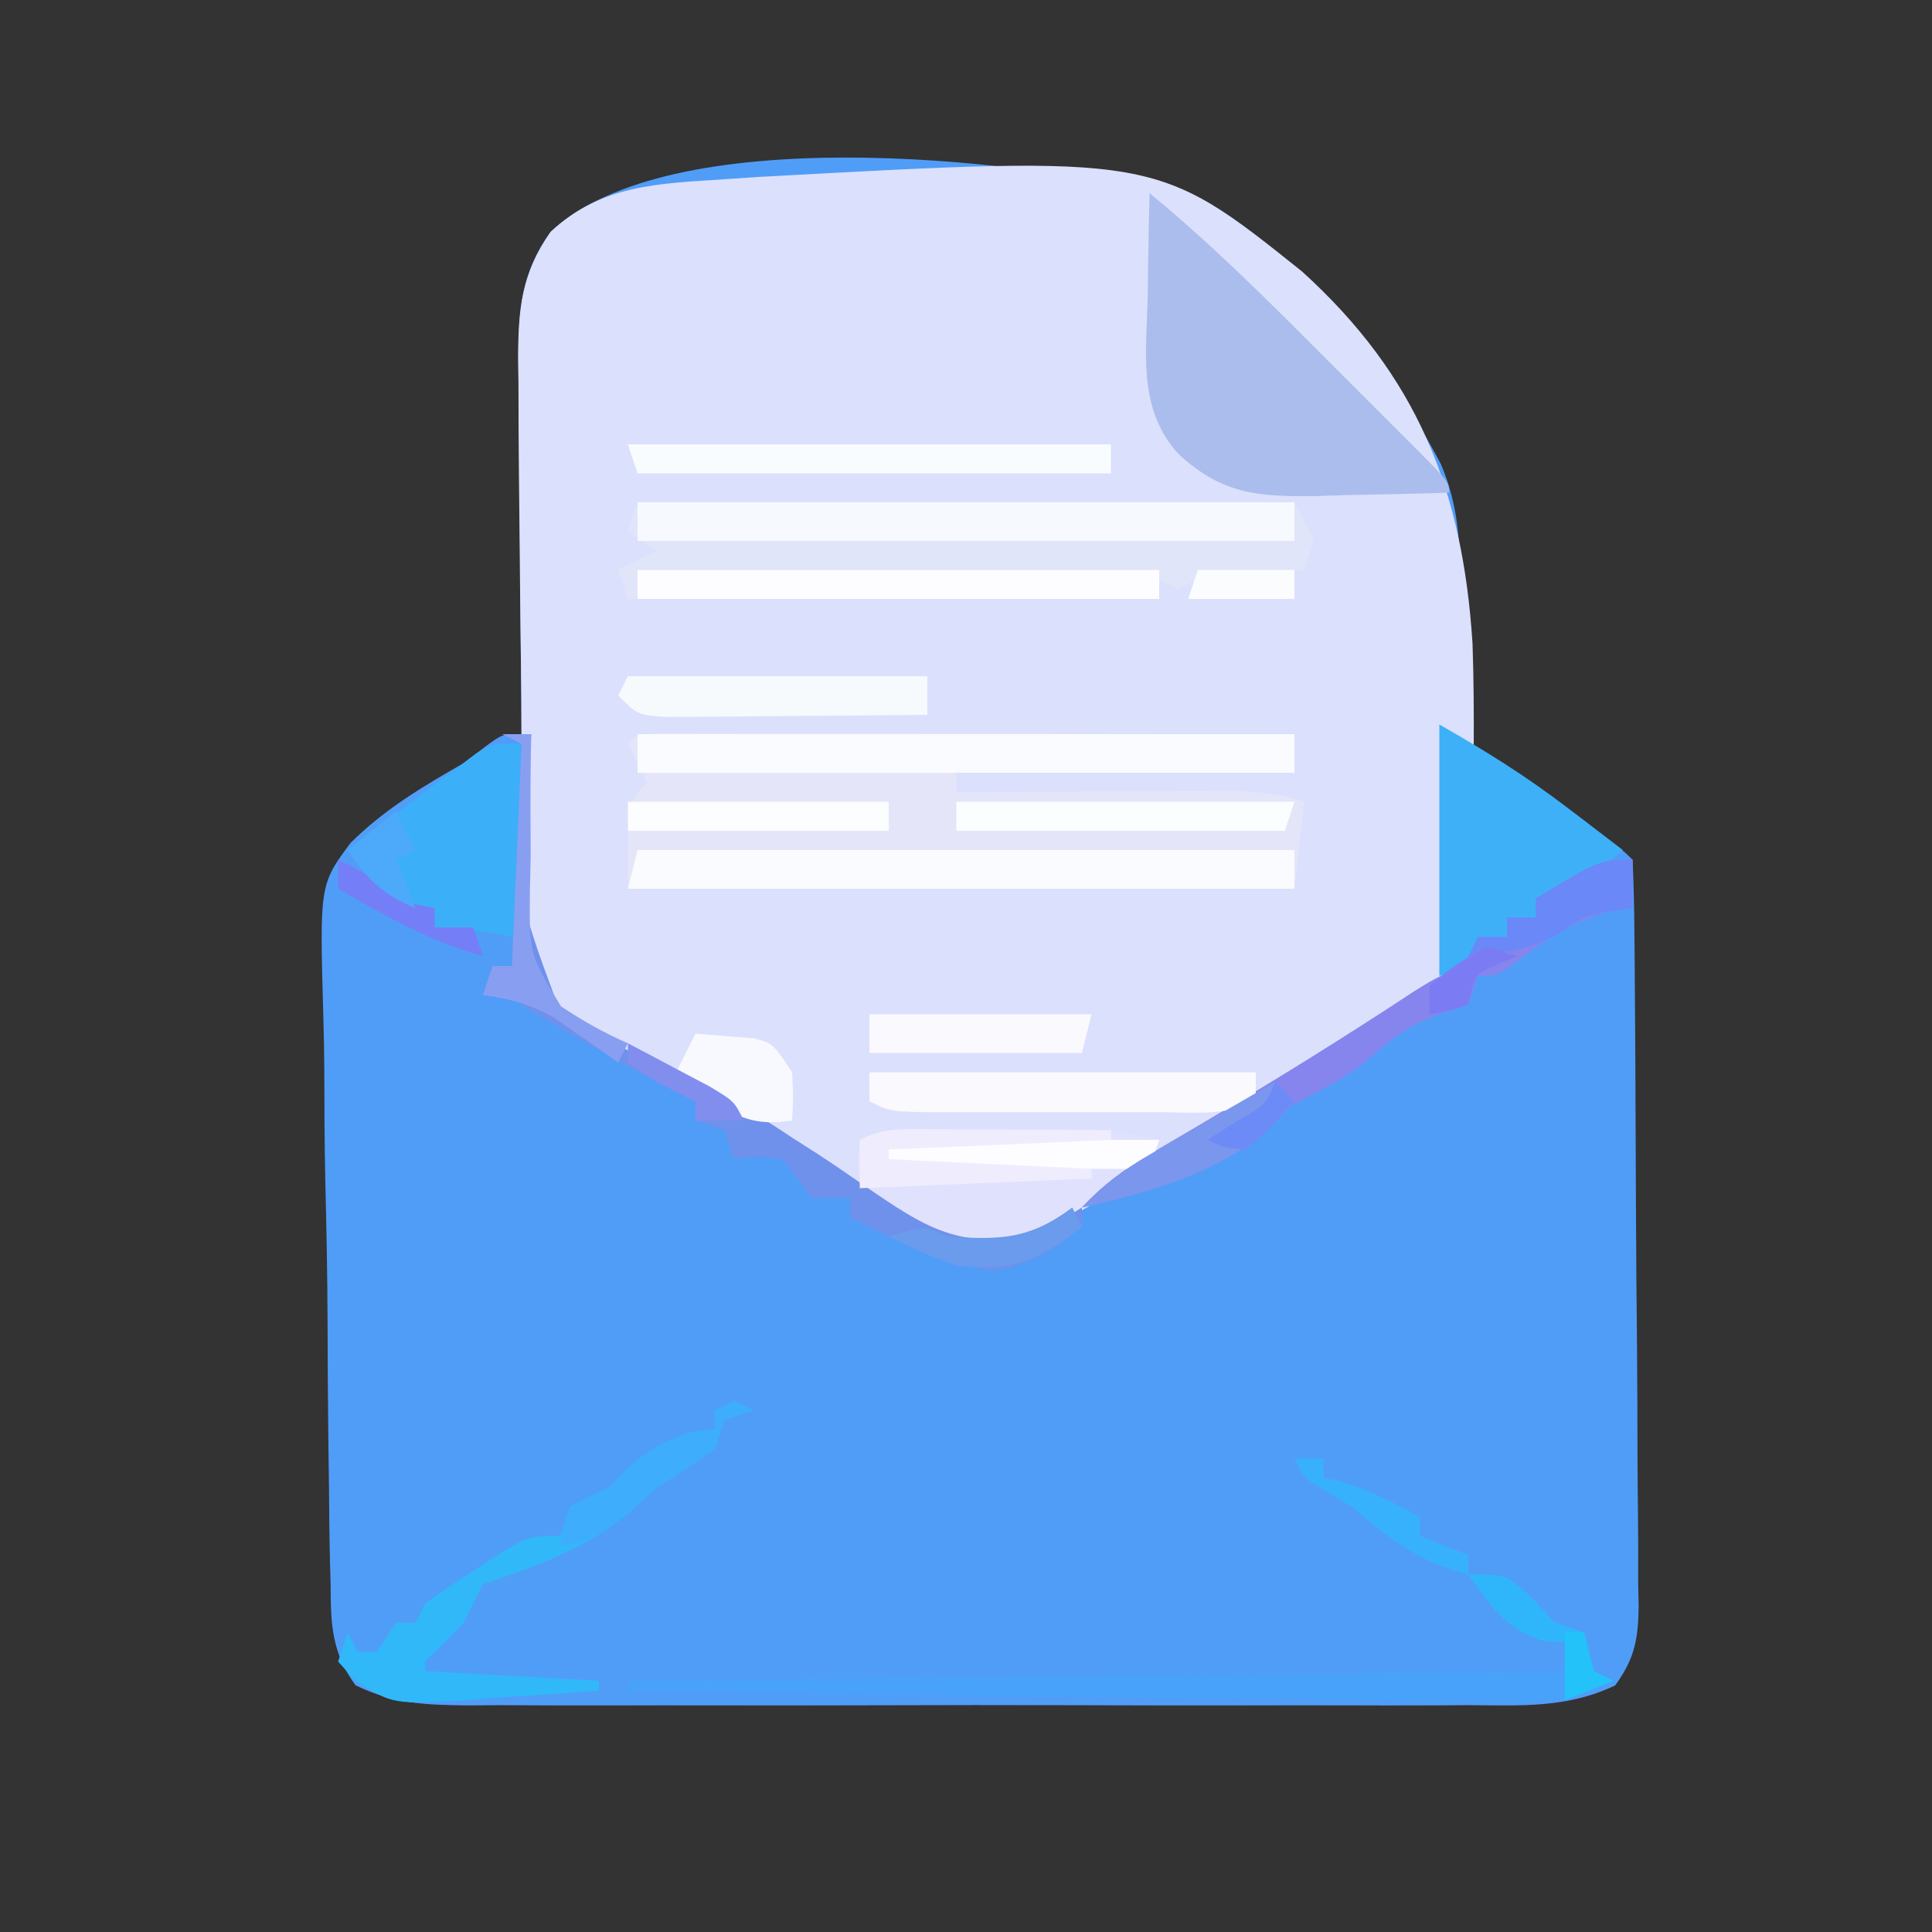 <svg xmlns="http://www.w3.org/2000/svg" width="200" height="200"><rect width="100%" height="100%" fill="#333333" stroke="none"/><path d="M0 0 C12.548 4.96 22.942 16.173 29.138 27.999 C31.765 34.097 31.257 40.26 30.274 46.664 C29.387 52.295 29.387 52.295 31.619 57.312 C35.979 61.386 40.929 64.396 46.234 67.09 C48 68 48 68 49 69 C49.122 71.565 49.179 74.103 49.193 76.669 C49.205 77.874 49.205 77.874 49.218 79.103 C49.243 81.773 49.259 84.443 49.273 87.113 C49.279 88.023 49.284 88.933 49.29 89.87 C49.316 94.686 49.336 99.501 49.35 104.317 C49.367 109.298 49.412 114.277 49.462 119.258 C49.496 123.081 49.508 126.905 49.513 130.728 C49.52 132.564 49.535 134.4 49.559 136.236 C49.591 138.806 49.591 141.373 49.583 143.943 C49.6 144.703 49.616 145.463 49.633 146.246 C49.593 149.668 49.231 151.682 47.205 154.471 C42.255 156.832 37.547 156.556 32.129 156.518 C30.927 156.525 29.725 156.532 28.486 156.539 C25.197 156.553 21.908 156.55 18.618 156.537 C15.172 156.527 11.726 156.537 8.28 156.543 C2.493 156.55 -3.294 156.541 -9.081 156.521 C-15.766 156.5 -22.451 156.507 -29.137 156.529 C-34.882 156.547 -40.627 156.549 -46.373 156.539 C-49.802 156.533 -53.231 156.532 -56.66 156.545 C-60.483 156.555 -64.306 156.54 -68.129 156.518 C-69.263 156.526 -70.396 156.534 -71.564 156.542 C-75.989 156.494 -79.175 156.397 -83.194 154.462 C-85.667 151.091 -85.761 148.121 -85.774 144.085 C-85.796 143.291 -85.817 142.497 -85.839 141.679 C-85.902 139.054 -85.927 136.43 -85.945 133.805 C-85.969 131.973 -85.993 130.142 -86.017 128.311 C-86.061 124.469 -86.082 120.628 -86.091 116.786 C-86.108 111.882 -86.207 106.983 -86.327 102.08 C-86.405 98.294 -86.425 94.51 -86.428 90.724 C-86.439 88.918 -86.472 87.112 -86.527 85.306 C-86.914 71.587 -86.914 71.587 -83.719 67.268 C-80.234 63.803 -76.248 61.419 -72 59 C-71.244 58.422 -70.488 57.845 -69.709 57.25 C-68 56 -68 56 -66 56 C-66.007 55.437 -66.013 54.874 -66.02 54.294 C-66.087 48.422 -66.132 42.549 -66.165 36.676 C-66.18 34.486 -66.2 32.296 -66.226 30.106 C-66.263 26.953 -66.28 23.801 -66.293 20.648 C-66.308 19.673 -66.324 18.698 -66.34 17.693 C-66.341 12.413 -66.188 8.438 -63 4 C-50.711 -7.519 -15.105 -3.649 0 0 Z " fill="#509DF8" transform="translate(120,20)"></path><path d="M0 0 C1.177 -0.079 2.355 -0.157 3.568 -0.239 C44.73 -2.499 44.73 -2.499 59.787 9.548 C71.69 20.347 76.419 32.107 77.436 48.069 C77.554 51.573 77.58 55.064 77.562 58.57 C77.572 59.71 77.581 60.849 77.59 62.023 C77.449 79.556 77.449 79.556 72.086 85.603 C67.596 89.326 62.671 91.928 57.38 94.327 C53.71 96.051 50.317 98.187 46.875 100.32 C45.663 101.036 44.451 101.751 43.238 102.465 C40.402 104.2 37.745 106.048 35.062 108.008 C31.898 110.092 29.19 111.495 25.254 111.141 C20.363 109.632 16.215 106.592 11.999 103.768 C8.987 101.775 5.925 99.864 2.862 97.95 C1.202 96.904 -0.449 95.844 -2.091 94.769 C-5.576 92.498 -8.732 90.55 -12.625 89.035 C-16.202 87.587 -17.799 86.642 -20 83.445 C-21.777 76.512 -21.22 69.127 -21.066 62.037 C-20.963 56.595 -21.055 51.157 -21.129 45.715 C-21.162 42.587 -21.193 39.459 -21.221 36.33 C-21.24 34.246 -21.262 32.161 -21.286 30.077 C-21.316 27.111 -21.325 24.146 -21.328 21.18 C-21.34 20.287 -21.353 19.394 -21.365 18.474 C-21.348 13.408 -21.006 9.726 -18 5.445 C-12.766 0.54 -6.84 0.457 0 0 Z " fill="#DBE0FD" transform="translate(75,18.555)"></path><path d="M0 0 C1.809 0.003 1.809 0.003 3.654 0.007 C4.649 0.007 4.649 0.007 5.664 0.006 C7.866 0.007 10.069 0.015 12.271 0.023 C13.794 0.024 15.317 0.026 16.84 0.027 C20.857 0.031 24.873 0.041 28.889 0.052 C32.984 0.062 37.08 0.066 41.175 0.071 C49.216 0.082 57.257 0.099 65.298 0.12 C65.298 1.44 65.298 2.76 65.298 4.12 C53.748 4.12 42.198 4.12 30.298 4.12 C30.298 4.78 30.298 5.44 30.298 6.12 C31.282 6.115 32.266 6.11 33.28 6.104 C36.931 6.086 40.582 6.075 44.233 6.065 C45.813 6.06 47.393 6.053 48.973 6.045 C51.244 6.033 53.515 6.027 55.786 6.023 C56.493 6.017 57.199 6.012 57.927 6.007 C61.001 6.007 63.357 6.14 66.298 7.12 C65.968 10.09 65.638 13.06 65.298 16.12 C42.528 16.12 19.758 16.12 -3.702 16.12 C-3.702 7.12 -3.702 7.12 -1.702 5.12 C-2.362 3.8 -3.022 2.48 -3.702 1.12 C-2.702 0.12 -2.702 0.12 0 0 Z " fill="#E5E5FA" transform="translate(68.702,75.88)"></path><path d="M0 0 C22.44 0 44.88 0 68 0 C68.99 1.98 68.99 1.98 70 4 C69.67 4.99 69.34 5.98 69 7 C67.844 7.091 67.844 7.091 66.664 7.184 C65.661 7.267 64.658 7.351 63.625 7.438 C62.128 7.559 62.128 7.559 60.602 7.684 C58.021 7.85 58.021 7.85 56 9 C55.34 8.67 54.68 8.34 54 8 C54 8.66 54 9.32 54 10 C35.85 10 17.7 10 -1 10 C-1.33 9.01 -1.66 8.02 -2 7 C-0.68 6.34 0.64 5.68 2 5 C1.01 4.34 0.02 3.68 -1 3 C-0.67 2.01 -0.34 1.02 0 0 Z " fill="#E1E5F9" transform="translate(66,52)"></path><path d="M0 0 C6.307 5.167 12.035 10.882 17.782 16.652 C19.454 18.329 21.132 20.002 22.811 21.674 C23.873 22.737 24.935 23.8 25.996 24.863 C26.499 25.364 27.002 25.865 27.52 26.381 C31 29.885 31 29.885 31 31 C27.459 31.117 23.918 31.187 20.375 31.25 C19.376 31.284 18.377 31.317 17.348 31.352 C11.399 31.43 7.57 31.239 3 27 C-1.229 22.363 -0.335 16.591 -0.188 10.688 C-0.174 9.661 -0.16 8.634 -0.146 7.576 C-0.111 5.05 -0.062 2.525 0 0 Z " fill="#ABBDEC" transform="translate(119,20)"></path><path d="M0 0 C22.44 0 44.88 0 68 0 C68 1.32 68 2.64 68 4 C45.56 4 23.12 4 0 4 C0 2.68 0 1.36 0 0 Z " fill="#F6FAFE" transform="translate(66,52)"></path><path d="M0 0 C22.44 0 44.88 0 68 0 C68 1.32 68 2.64 68 4 C45.23 4 22.46 4 -1 4 C-0.67 2.68 -0.34 1.36 0 0 Z " fill="#FAFBFE" transform="translate(66,88)"></path><path d="M0 0 C22.44 0 44.88 0 68 0 C68 1.32 68 2.64 68 4 C45.56 4 23.12 4 0 4 C0 2.68 0 1.36 0 0 Z " fill="#F9FBFE" transform="translate(66,76)"></path><path d="M0 0 C1.054 -0.001 2.108 -0.003 3.193 -0.004 C4.851 0.002 4.851 0.002 6.543 0.008 C8.184 0.002 8.184 0.002 9.857 -0.004 C11.444 -0.002 11.444 -0.002 13.062 0 C14.512 0.002 14.512 0.002 15.991 0.003 C18.669 0.13 21.121 0.535 23.73 1.133 C22.471 4.91 21.253 5.27 17.855 7.195 C15.084 8.783 12.39 10.36 9.73 12.133 C3.243 13.028 -0.166 11.474 -5.582 7.934 C-7.27 6.133 -7.27 6.133 -7.52 3.426 C-7.437 2.669 -7.355 1.912 -7.27 1.133 C-4.707 -0.148 -2.866 0.003 0 0 Z " fill="#E0E2FD" transform="translate(96.27,116.867)"></path><path d="M0 0 C4.997 2.855 8.975 5.34 13.438 8.75 C14.249 9.367 14.249 9.367 15.076 9.996 C16.387 10.994 17.694 11.996 19 13 C13.616 17.464 13.616 17.464 10 18 C10 18.66 10 19.32 10 20 C9.01 20 8.02 20 7 20 C7 20.66 7 21.32 7 22 C6.01 22.33 5.02 22.66 4 23 C2.981 23.98 1.978 24.978 1 26 C0.67 26 0.34 26 0 26 C0 17.42 0 8.84 0 0 Z " fill="#3EB0F8" transform="translate(149,75)"></path><path d="M0 0 C0 7.26 0 14.52 0 22 C-0.33 21.34 -0.66 20.68 -1 20 C-2.895 19.535 -2.895 19.535 -5.062 19.375 C-6.362 19.251 -7.661 19.128 -9 19 C-9 18.34 -9 17.68 -9 17 C-10.114 16.907 -10.114 16.907 -11.25 16.812 C-14.821 15.757 -15.817 13.925 -18 11 C-15.569 9.158 -13.131 7.326 -10.688 5.5 C-9.652 4.713 -9.652 4.713 -8.596 3.91 C-7.929 3.414 -7.262 2.918 -6.574 2.406 C-5.962 1.945 -5.349 1.485 -4.718 1.01 C-3 0 -3 0 0 0 Z " fill="#3BB0F9" transform="translate(54,77)"></path><path d="M0 0 C0.99 0 1.98 0 3 0 C2.926 0.725 2.851 1.45 2.774 2.196 C1.224 15.933 1.224 15.933 5.833 28.296 C10.576 32.124 15.995 34.578 21.581 36.94 C24.623 38.273 27.312 39.958 30.062 41.812 C30.885 42.336 31.707 42.859 32.555 43.398 C34.33 44.561 36.082 45.759 37.82 46.977 C43.519 50.874 47.048 53.178 54 52 C57.402 50.635 57.402 50.635 60 49 C60 49.66 60 50.32 60 51 C56.974 53.51 54.703 54.876 50.812 55.562 C45.381 54.761 40.868 52.465 36 50 C36 49.34 36 48.68 36 48 C34.68 48 33.36 48 32 48 C31.526 47.34 31.051 46.68 30.562 46 C30.047 45.34 29.531 44.68 29 44 C26.374 43.666 26.374 43.666 24 44 C23.67 43.01 23.34 42.02 23 41 C21.515 40.505 21.515 40.505 20 40 C20 39.34 20 38.68 20 38 C19.429 37.719 18.858 37.438 18.27 37.148 C16.045 36.023 13.865 34.84 11.688 33.625 C10.906 33.191 10.125 32.756 9.32 32.309 C7.22 31.124 5.141 29.909 3.062 28.688 C0.291 26.839 0.291 26.839 -2 27 C-1.505 25.515 -1.505 25.515 -1 24 C-0.34 24 0.32 24 1 24 C1.33 16.41 1.66 8.82 2 1 C1.34 0.67 0.68 0.34 0 0 Z " fill="#6F91EB" transform="translate(52,76)"></path><path d="M0 0 C0 1.65 0 3.3 0 5 C-0.722 5.103 -1.444 5.206 -2.188 5.312 C-6.15 6.281 -8.983 8.215 -12.188 10.688 C-14 12 -14 12 -16 12 C-16.33 12.99 -16.66 13.98 -17 15 C-17.887 15.289 -18.774 15.578 -19.688 15.875 C-22.988 16.996 -24.855 18.406 -27.426 20.707 C-29.08 22.066 -30.743 23.047 -32.625 24.062 C-35.944 25.744 -35.944 25.744 -37.805 27.953 C-40.513 30.478 -43.03 31.426 -46.5 32.688 C-47.624 33.104 -48.748 33.52 -49.906 33.949 C-52.27 34.752 -54.568 35.457 -57 36 C-54.81 33.636 -52.6 32.026 -49.824 30.398 C-49.002 29.912 -48.181 29.426 -47.334 28.925 C-46.46 28.414 -45.587 27.902 -44.688 27.375 C-37.226 22.961 -29.888 18.419 -22.652 13.645 C-20 12 -20 12 -17 11 C-16.67 10.01 -16.34 9.02 -16 8 C-15.01 8 -14.02 8 -13 8 C-13 7.34 -13 6.68 -13 6 C-12.01 6 -11.02 6 -10 6 C-10 5.34 -10 4.68 -10 4 C-3.375 0 -3.375 0 0 0 Z " fill="#8585ED" transform="translate(169,89)"></path><path d="M0 0 C17.82 0 35.64 0 54 0 C54 0.99 54 1.98 54 3 C36.18 3 18.36 3 0 3 C0 2.01 0 1.02 0 0 Z " fill="#FDFDFF" transform="translate(66,59)"></path><path d="M0 0 C13.2 0 26.4 0 40 0 C40 0.99 40 1.98 40 3 C36.845 4.577 33.463 4.142 30 4.133 C29.209 4.134 28.417 4.135 27.602 4.136 C25.927 4.136 24.253 4.135 22.578 4.13 C20.01 4.125 17.443 4.13 14.875 4.137 C13.25 4.136 11.625 4.135 10 4.133 C9.229 4.135 8.458 4.137 7.664 4.139 C2.23 4.115 2.23 4.115 0 3 C0 2.01 0 1.02 0 0 Z " fill="#F9F9FE" transform="translate(90,111)"></path><path d="M0 0 C16.5 0 33 0 50 0 C50 0.99 50 1.98 50 3 C33.83 3 17.66 3 1 3 C0.67 2.01 0.34 1.02 0 0 Z " fill="#F9FCFE" transform="translate(65,46)"></path><path d="M0 0 C0.66 0.33 1.32 0.66 2 1 C1.01 1.33 0.02 1.66 -1 2 C-1.33 2.99 -1.66 3.98 -2 5 C-3.971 6.375 -5.977 7.702 -8 9 C-8.928 9.825 -9.856 10.65 -10.812 11.5 C-15.192 15.254 -20.585 17.195 -26 19 C-26.685 20.324 -27.349 21.659 -28 23 C-29.314 24.353 -30.644 25.689 -32 27 C-32 27.33 -32 27.66 -32 28 C-26.06 28.33 -20.12 28.66 -14 29 C-14 29.33 -14 29.66 -14 30 C-17.561 30.285 -21.123 30.522 -24.688 30.75 C-25.695 30.831 -26.702 30.912 -27.74 30.996 C-35.282 31.444 -35.282 31.444 -39.207 29.016 C-39.799 28.35 -40.39 27.685 -41 27 C-40.505 25.515 -40.505 25.515 -40 24 C-39.67 24.66 -39.34 25.32 -39 26 C-38.34 26 -37.68 26 -37 26 C-36.34 25.01 -35.68 24.02 -35 23 C-34.34 23 -33.68 23 -33 23 C-32.67 22.34 -32.34 21.68 -32 21 C-30.246 19.737 -28.447 18.537 -26.625 17.375 C-25.648 16.743 -24.671 16.112 -23.664 15.461 C-21 14 -21 14 -18 14 C-17.67 13.01 -17.34 12.02 -17 11 C-15.685 10.298 -14.349 9.635 -13 9 C-12.546 8.526 -12.092 8.051 -11.625 7.562 C-9.013 5.051 -5.684 3 -2 3 C-2 2.34 -2 1.68 -2 1 C-1.34 0.67 -0.68 0.34 0 0 Z " fill="#31B8F8" transform="translate(76,145)"></path><path d="M0 0 C4 0 4 0 6.562 2.438 C7.367 3.283 8.171 4.129 9 5 C9.99 5.33 10.98 5.66 12 6 C12.372 7.323 12.706 8.657 13 10 C13.99 10.495 13.99 10.495 15 11 C10.213 13.487 5.777 13.233 0.528 13.135 C-0.419 13.126 -1.366 13.116 -2.341 13.107 C-5.463 13.073 -8.585 13.025 -11.707 12.977 C-13.875 12.95 -16.042 12.925 -18.21 12.901 C-23.91 12.834 -29.609 12.755 -35.309 12.674 C-41.127 12.593 -46.945 12.523 -52.764 12.453 C-64.176 12.313 -75.588 12.161 -87 12 C-87 11.67 -87 11.34 -87 11 C-38.985 10.505 -38.985 10.505 10 10 C10 9.01 10 8.02 10 7 C8.917 6.938 8.917 6.938 7.812 6.875 C3.767 5.616 2.505 3.364 0 0 Z " fill="#49A2F9" transform="translate(152,163)"></path><path d="M0 0 C10.23 0 20.46 0 31 0 C31 1.32 31 2.64 31 4 C26.764 4.049 22.529 4.086 18.292 4.11 C16.851 4.12 15.41 4.134 13.968 4.151 C11.898 4.175 9.828 4.186 7.758 4.195 C5.888 4.211 5.888 4.211 3.981 4.227 C1 4 1 4 -1 2 C-0.67 1.34 -0.34 0.68 0 0 Z " fill="#F6FAFD" transform="translate(65,70)"></path><path d="M0 0 C11.55 0 23.1 0 35 0 C34.67 0.99 34.34 1.98 34 3 C22.78 3 11.56 3 0 3 C0 2.01 0 1.02 0 0 Z " fill="#FBFEFF" transform="translate(99,83)"></path><path d="M0 0 C7.59 0 15.18 0 23 0 C22.67 1.32 22.34 2.64 22 4 C14.74 4 7.48 4 0 4 C0 2.68 0 1.36 0 0 Z " fill="#FAF9FE" transform="translate(90,105)"></path><path d="M0 0 C9.24 0 18.48 0 28 0 C27.67 0.99 27.34 1.98 27 3 C18.09 3 9.18 3 0 3 C0 2.01 0 1.02 0 0 Z " fill="#FDFCFF" transform="translate(92,118)"></path><path d="M0 0 C8.91 0 17.82 0 27 0 C27 0.99 27 1.98 27 3 C18.09 3 9.18 3 0 3 C0 2.01 0 1.02 0 0 Z " fill="#FBFDFE" transform="translate(65,83)"></path><path d="M0 0 C1.279 0.103 2.558 0.206 3.875 0.312 C4.954 0.4 4.954 0.4 6.055 0.488 C8 1 8 1 10 4 C10.125 6.688 10.125 6.688 10 9 C6.152 9.583 4.237 8.7 1.188 6.5 C0.116 5.678 -0.949 4.848 -2 4 C-1.34 2.68 -0.68 1.36 0 0 Z " fill="#F7F9FE" transform="translate(72,107)"></path><path d="M0 0 C0.99 0 1.98 0 3 0 C2.983 0.756 2.966 1.512 2.949 2.292 C2.899 5.737 2.917 9.179 2.938 12.625 C2.91 13.815 2.882 15.005 2.854 16.23 C2.793 22.799 2.793 22.799 6.075 28.175 C8.33 29.679 10.518 30.917 13 32 C12.67 32.66 12.34 33.32 12 34 C11.112 33.368 11.112 33.368 10.207 32.723 C9.417 32.175 8.627 31.627 7.812 31.062 C7.035 30.517 6.258 29.972 5.457 29.41 C2.92 27.954 0.878 27.404 -2 27 C-1.505 25.515 -1.505 25.515 -1 24 C-0.34 24 0.32 24 1 24 C1.33 16.41 1.66 8.82 2 1 C1.34 0.67 0.68 0.34 0 0 Z " fill="#889FF1" transform="translate(52,76)"></path><path d="M0 0 C0.66 0.66 1.32 1.32 2 2 C-3.186 8.723 -11.946 11.188 -20 13 C-17.853 10.688 -15.715 9.098 -12.988 7.52 C-12.231 7.078 -11.474 6.637 -10.693 6.182 C-9.515 5.504 -9.515 5.504 -8.312 4.812 C-7.117 4.117 -7.117 4.117 -5.896 3.408 C-3.933 2.268 -1.968 1.132 0 0 Z " fill="#7B96ED" transform="translate(132,112)"></path><path d="M0 0 C1.076 0.003 2.153 0.006 3.262 0.01 C4.39 0.018 5.518 0.027 6.68 0.035 C7.815 0.04 8.951 0.044 10.121 0.049 C12.932 0.061 15.743 0.077 18.555 0.098 C18.555 0.428 18.555 0.758 18.555 1.098 C10.965 1.428 3.375 1.758 -4.445 2.098 C-4.445 2.428 -4.445 2.758 -4.445 3.098 C2.485 3.428 9.415 3.758 16.555 4.098 C16.555 4.428 16.555 4.758 16.555 5.098 C8.635 5.428 0.715 5.758 -7.445 6.098 C-7.445 4.448 -7.445 2.798 -7.445 1.098 C-4.836 -0.207 -2.918 -0.015 0 0 Z " fill="#EFEDFD" transform="translate(96.445,116.902)"></path><path d="M0 0 C0.66 0.33 1.32 0.66 2 1 C1.01 1.33 0.02 1.66 -1 2 C-1.33 2.99 -1.66 3.98 -2 5 C-3.971 6.375 -5.977 7.702 -8 9 C-9.053 9.882 -10.095 10.778 -11.125 11.688 C-13.641 13.711 -14.874 14.639 -18 15 C-17.75 13.125 -17.75 13.125 -17 11 C-15.125 9.938 -15.125 9.938 -13 9 C-12.319 8.288 -12.319 8.288 -11.625 7.562 C-9.013 5.051 -5.684 3 -2 3 C-2 2.34 -2 1.68 -2 1 C-1.34 0.67 -0.68 0.34 0 0 Z " fill="#3EADFB" transform="translate(76,145)"></path><path d="M0 0 C0 1.65 0 3.3 0 5 C-0.722 5.103 -1.444 5.206 -2.188 5.312 C-5.047 5.853 -5.047 5.853 -7.375 7.5 C-10.575 9.328 -13.362 9.643 -17 10 C-16.67 9.34 -16.34 8.68 -16 8 C-15.01 8 -14.02 8 -13 8 C-13 7.34 -13 6.68 -13 6 C-12.01 6 -11.02 6 -10 6 C-10 5.34 -10 4.68 -10 4 C-3.375 0 -3.375 0 0 0 Z " fill="#6A88F7" transform="translate(169,89)"></path><path d="M0 0 C4 0 4 0 6.562 2.438 C7.367 3.283 8.171 4.129 9 5 C9.99 5.33 10.98 5.66 12 6 C12.372 7.323 12.706 8.657 13 10 C13.66 10.33 14.32 10.66 15 11 C13.35 11.66 11.7 12.32 10 13 C10 11.02 10 9.04 10 7 C9.278 6.959 8.556 6.918 7.812 6.875 C3.767 5.616 2.505 3.364 0 0 Z " fill="#2FB6FA" transform="translate(152,163)"></path><path d="M0 0 C0.99 0 1.98 0 3 0 C3 0.66 3 1.32 3 2 C3.536 2.103 4.072 2.206 4.625 2.312 C7.625 3.181 10.238 4.556 13 6 C13 6.66 13 7.32 13 8 C15.475 8.99 15.475 8.99 18 10 C18 10.66 18 11.32 18 12 C12.904 10.665 9.94 8.437 6 5 C5.072 4.443 4.144 3.886 3.188 3.312 C1 2 1 2 0 0 Z " fill="#37B1FB" transform="translate(134,151)"></path><path d="M0 0 C0.33 0.66 0.66 1.32 1 2 C-3.512 5.522 -6.277 6.703 -12 6 C-14.457 5.16 -16.658 4.147 -19 3 C-15.25 1.875 -15.25 1.875 -13 3 C-7.584 3.355 -4.489 3.367 0 0 Z " fill="#6A9BEC" transform="translate(111,125)"></path><path d="M0 0 C3.3 0 6.6 0 10 0 C10 0.99 10 1.98 10 3 C6.37 3 2.74 3 -1 3 C-0.67 2.01 -0.34 1.02 0 0 Z " fill="#FAFCFE" transform="translate(124,59)"></path><path d="M0 0 C2.468 1.152 4.048 2.048 6 4 C8.069 4.643 8.069 4.643 10 5 C10 5.66 10 6.32 10 7 C11.32 7 12.64 7 14 7 C14.33 7.99 14.66 8.98 15 10 C9.521 8.455 4.886 5.845 0 3 C0 2.01 0 1.02 0 0 Z " fill="#747FF7" transform="translate(35,89)"></path><path d="M0 0 C1.816 0.951 3.628 1.911 5.438 2.875 C6.447 3.409 7.456 3.942 8.496 4.492 C11 6 11 6 12 8 C10.35 8 8.7 8 7 8 C7 7.34 7 6.68 7 6 C6.402 5.711 5.804 5.423 5.188 5.125 C3 4 3 4 0 2 C0 1.34 0 0.68 0 0 Z " fill="#828EEE" transform="translate(65,108)"></path><path d="M0 0 C0.66 1.32 1.32 2.64 2 4 C1.01 4.495 1.01 4.495 0 5 C0.66 6.65 1.32 8.3 2 10 C-1.367 8.607 -2.986 7.021 -5 4 C-3.35 2.68 -1.7 1.36 0 0 Z " fill="#4DAAFA" transform="translate(41,84)"></path><path d="M0 0 C0.99 0.33 1.98 0.66 3 1 C2.361 1.268 1.721 1.536 1.062 1.812 C-1.331 2.887 -1.331 2.887 -2 6 C-4.062 6.688 -4.062 6.688 -6 7 C-6 6.01 -6 5.02 -6 4 C-3.188 1.75 -3.188 1.75 0 0 Z " fill="#7B7CF3" transform="translate(154,98)"></path><path d="M0 0 C0.66 0 1.32 0 2 0 C2.186 0.959 2.186 0.959 2.375 1.938 C2.684 2.958 2.684 2.958 3 4 C3.66 4.33 4.32 4.66 5 5 C3.35 5.66 1.7 6.32 0 7 C0 4.69 0 2.38 0 0 Z " fill="#23C3FA" transform="translate(162,169)"></path><path d="M0 0 C0.66 0.66 1.32 1.32 2 2 C-0.25 4.562 -0.25 4.562 -3 7 C-5.312 6.812 -5.312 6.812 -7 6 C-6.031 5.381 -5.061 4.763 -4.062 4.125 C-0.972 2.343 -0.972 2.343 0 0 Z " fill="#6D8BF6" transform="translate(132,112)"></path></svg>